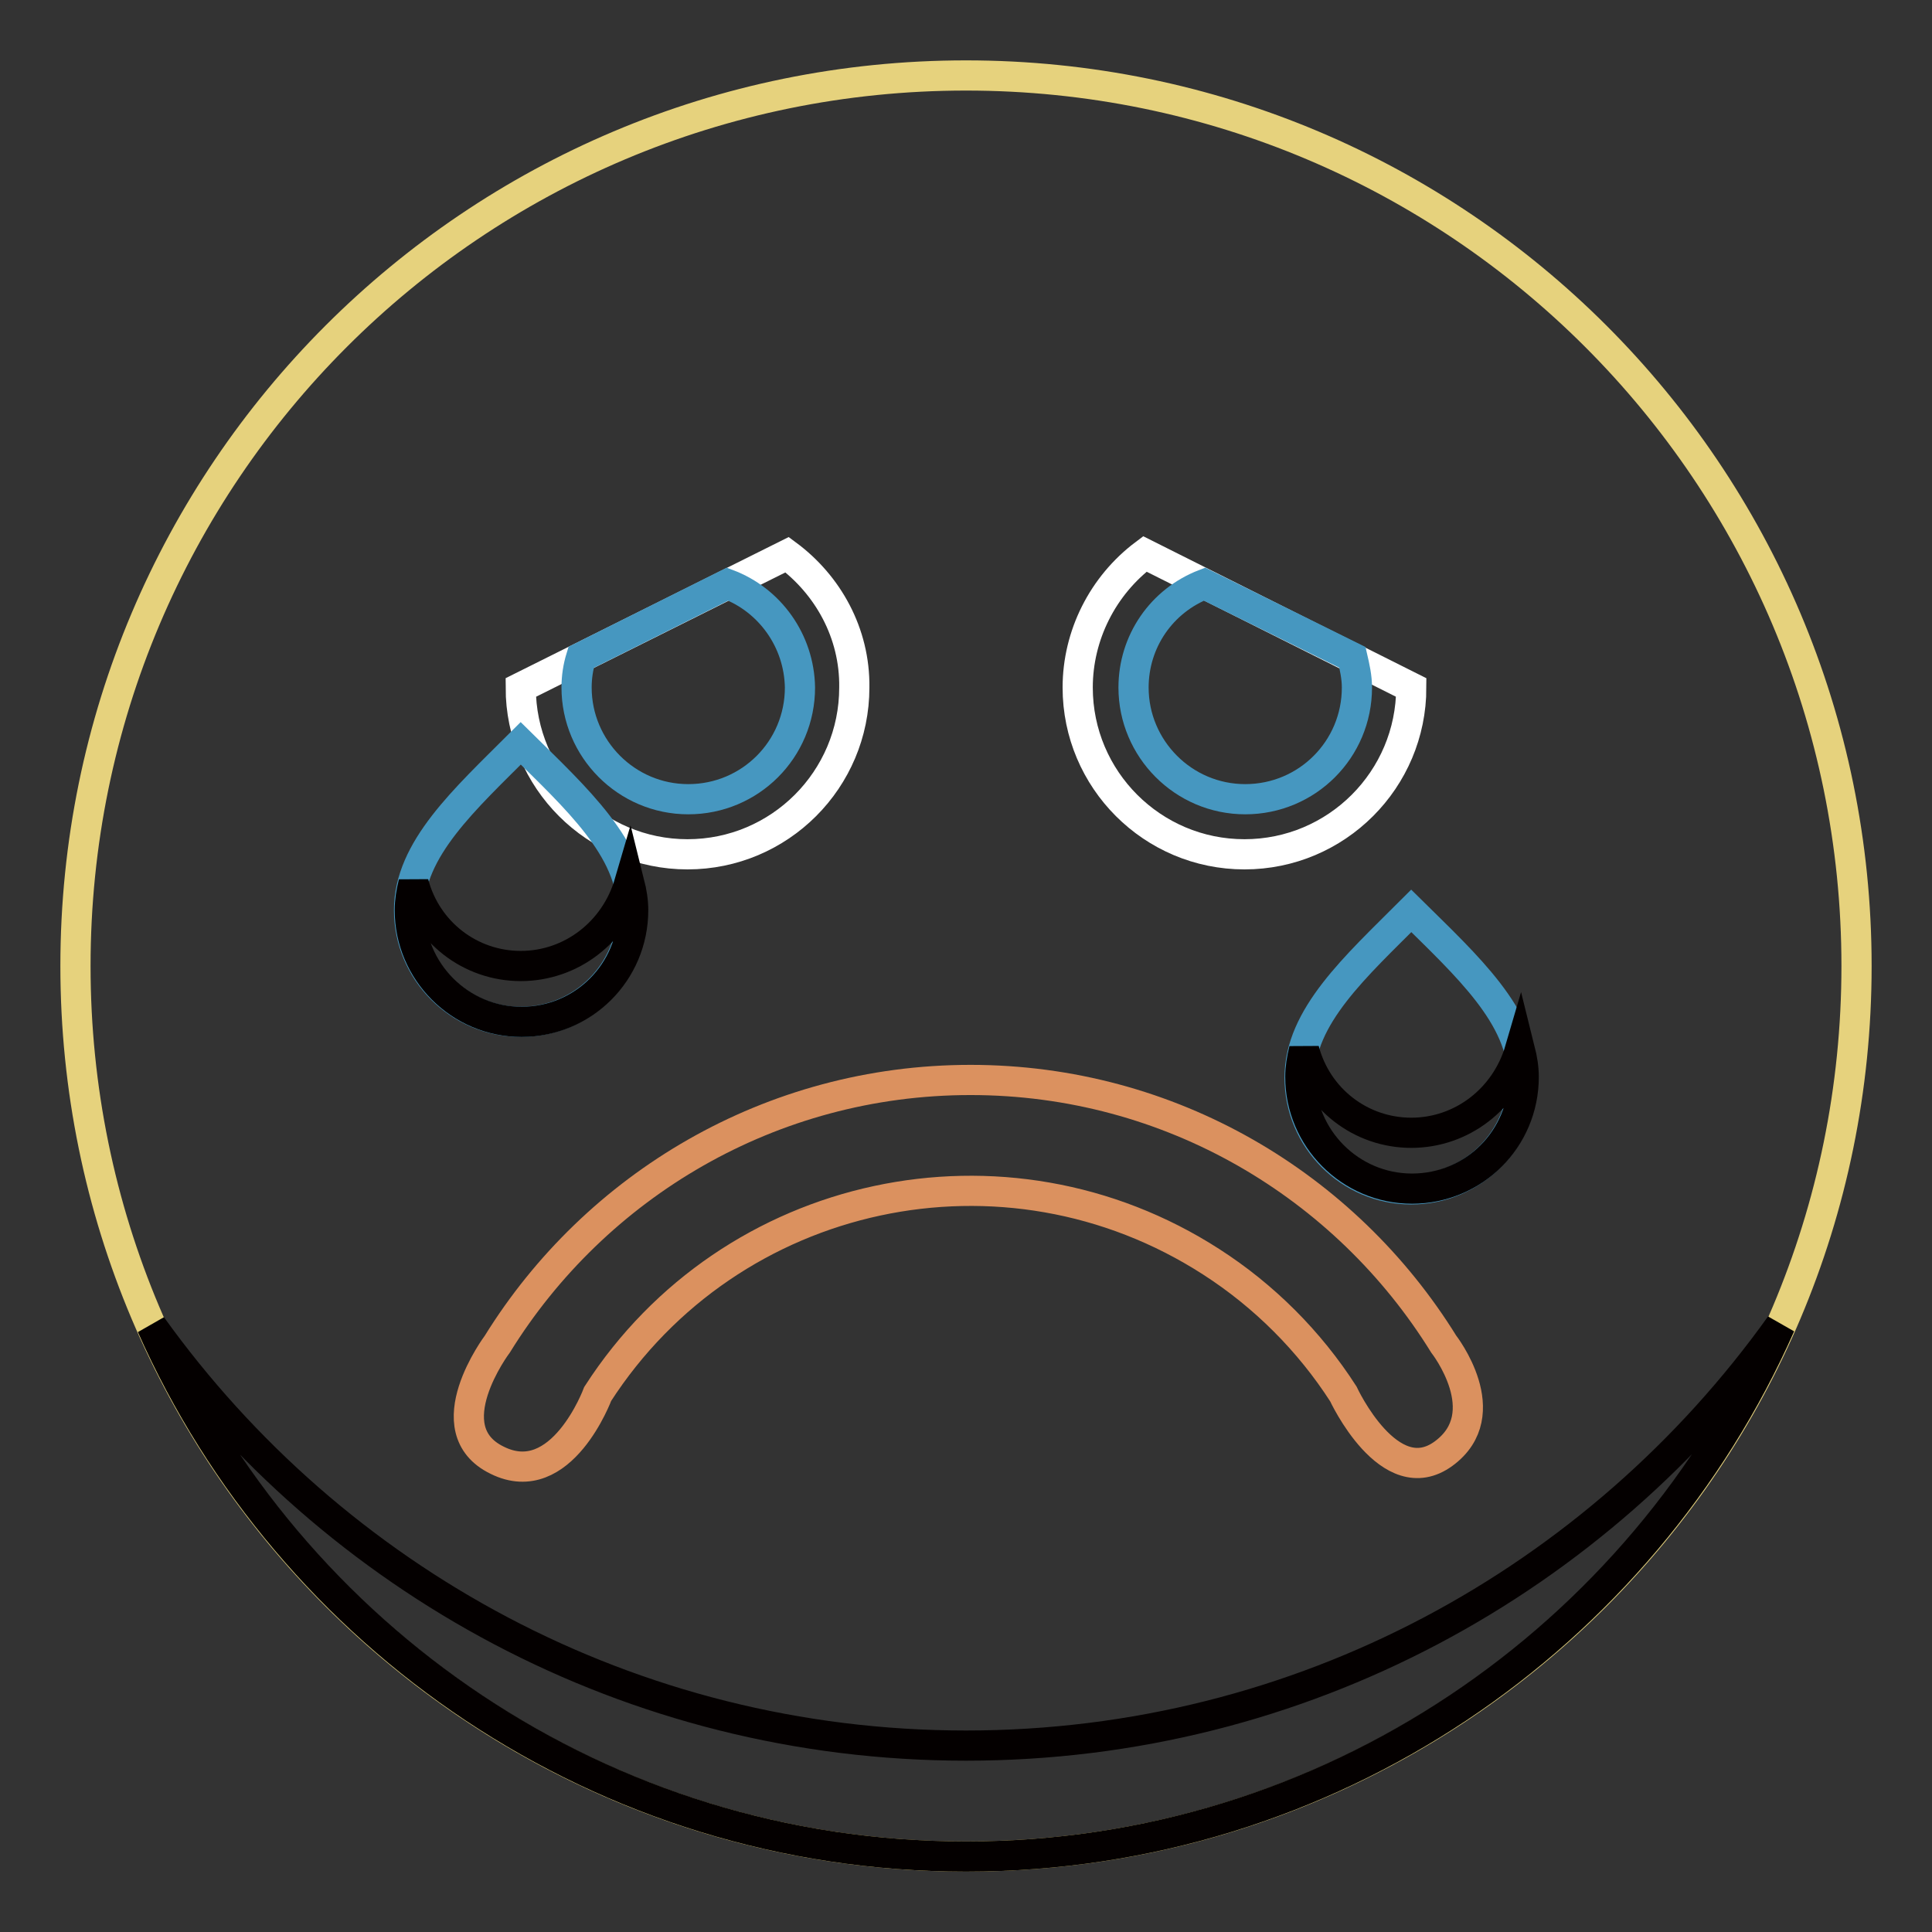 <?xml version="1.0" encoding="utf-8"?>
<!-- Svg Vector Icons : http://www.onlinewebfonts.com/icon -->
<!DOCTYPE svg PUBLIC "-//W3C//DTD SVG 1.1//EN" "http://www.w3.org/Graphics/SVG/1.1/DTD/svg11.dtd">
<svg version="1.1" xmlns="http://www.w3.org/2000/svg" xmlns:xlink="http://www.w3.org/1999/xlink" x="0px" y="0px" viewBox="0 0 256 256" enable-background="new 0 0 256 256" xml:space="preserve">
<rect x="0" y="0" width="256" height="256" fill="#333333" stroke="none"/>
<g> <path stroke-width="4" fill-opacity="0" stroke="#e6d27d"  d="M10,128c0,65.2,52.8,118,118,118c65.2,0,118-52.8,118-118c0-65.2-52.8-118-118-118C62.8,10,10,62.8,10,128z "/> <path stroke-width="4" fill-opacity="0" stroke="#ffffff"  d="M142.8,91.1c0,12.2,9.9,22.1,22.1,22.1s22.1-9.9,22.1-22.1l-35.3-17.7C146.1,77.6,142.8,84.2,142.8,91.1z  M104.3,73.5L69,91.1c0,12.2,9.9,22.1,22.1,22.1s22.1-9.9,22.1-22.1C113.3,83.9,109.7,77.5,104.3,73.5z"/> <path stroke-width="4" fill-opacity="0" stroke="#db915f"  d="M79.2,184.7c17.6-27.3,54-35.1,81.3-17.5c7,4.5,13,10.5,17.5,17.5c0,0,6.1,13.2,13.3,7.9s0-14.5,0-14.5 c-13-21-36.2-35-62.7-35c-26.5,0-49.7,14-62.7,35c0,0-8.5,11.3,0,15.4C74.4,197.7,79.2,184.7,79.2,184.7z"/> <path stroke-width="4" fill-opacity="0" stroke="#040000"  d="M128,231.3c-44.5,0-83.8-22-107.9-55.6C38.4,217,79.8,246,128,246c48.2,0,89.6-29,107.9-70.4 C211.8,209.3,172.5,231.3,128,231.3z"/> <path stroke-width="4" fill-opacity="0" stroke="#4697c0"  d="M159.6,77.4c-5.7,2.2-9.4,7.6-9.4,13.7c0,8.1,6.6,14.8,14.8,14.8s14.8-6.6,14.8-14.8c0-1.4-0.3-2.7-0.6-4 L159.6,77.4z M96.4,77.4L77,87.1c-0.4,1.3-0.6,2.6-0.6,4c0,8.1,6.6,14.8,14.8,14.8s14.8-6.6,14.8-14.8 C105.9,84.9,102,79.5,96.4,77.4z M201.8,142.8c0-8.1-7.4-14.8-14.8-22.1c-7.4,7.4-14.8,14-14.8,22.1s6.6,14.8,14.8,14.8 S201.8,150.9,201.8,142.8z"/> <path stroke-width="4" fill-opacity="0" stroke="#040000"  d="M187,150.1c-6.7,0-12.5-4.5-14.2-11c-0.3,1.2-0.5,2.4-0.5,3.6c0,8.1,6.6,14.8,14.8,14.8s14.8-6.6,14.8-14.8 c0-1.2-0.2-2.4-0.5-3.6C199.5,145.6,193.7,150.1,187,150.1z"/> <path stroke-width="4" fill-opacity="0" stroke="#4697c0"  d="M83.8,120.6c0-8.1-7.4-14.8-14.8-22.1c-7.4,7.4-14.8,14-14.8,22.1s6.6,14.8,14.8,14.8 S83.8,128.8,83.8,120.6z"/> <path stroke-width="4" fill-opacity="0" stroke="#040000"  d="M69,128c-6.7,0-12.5-4.5-14.2-11c-0.3,1.2-0.5,2.4-0.5,3.6c0,8.1,6.6,14.8,14.8,14.8s14.8-6.6,14.8-14.8 c0-1.2-0.2-2.4-0.5-3.6C81.5,123.5,75.7,128,69,128z"/></g>
</svg>